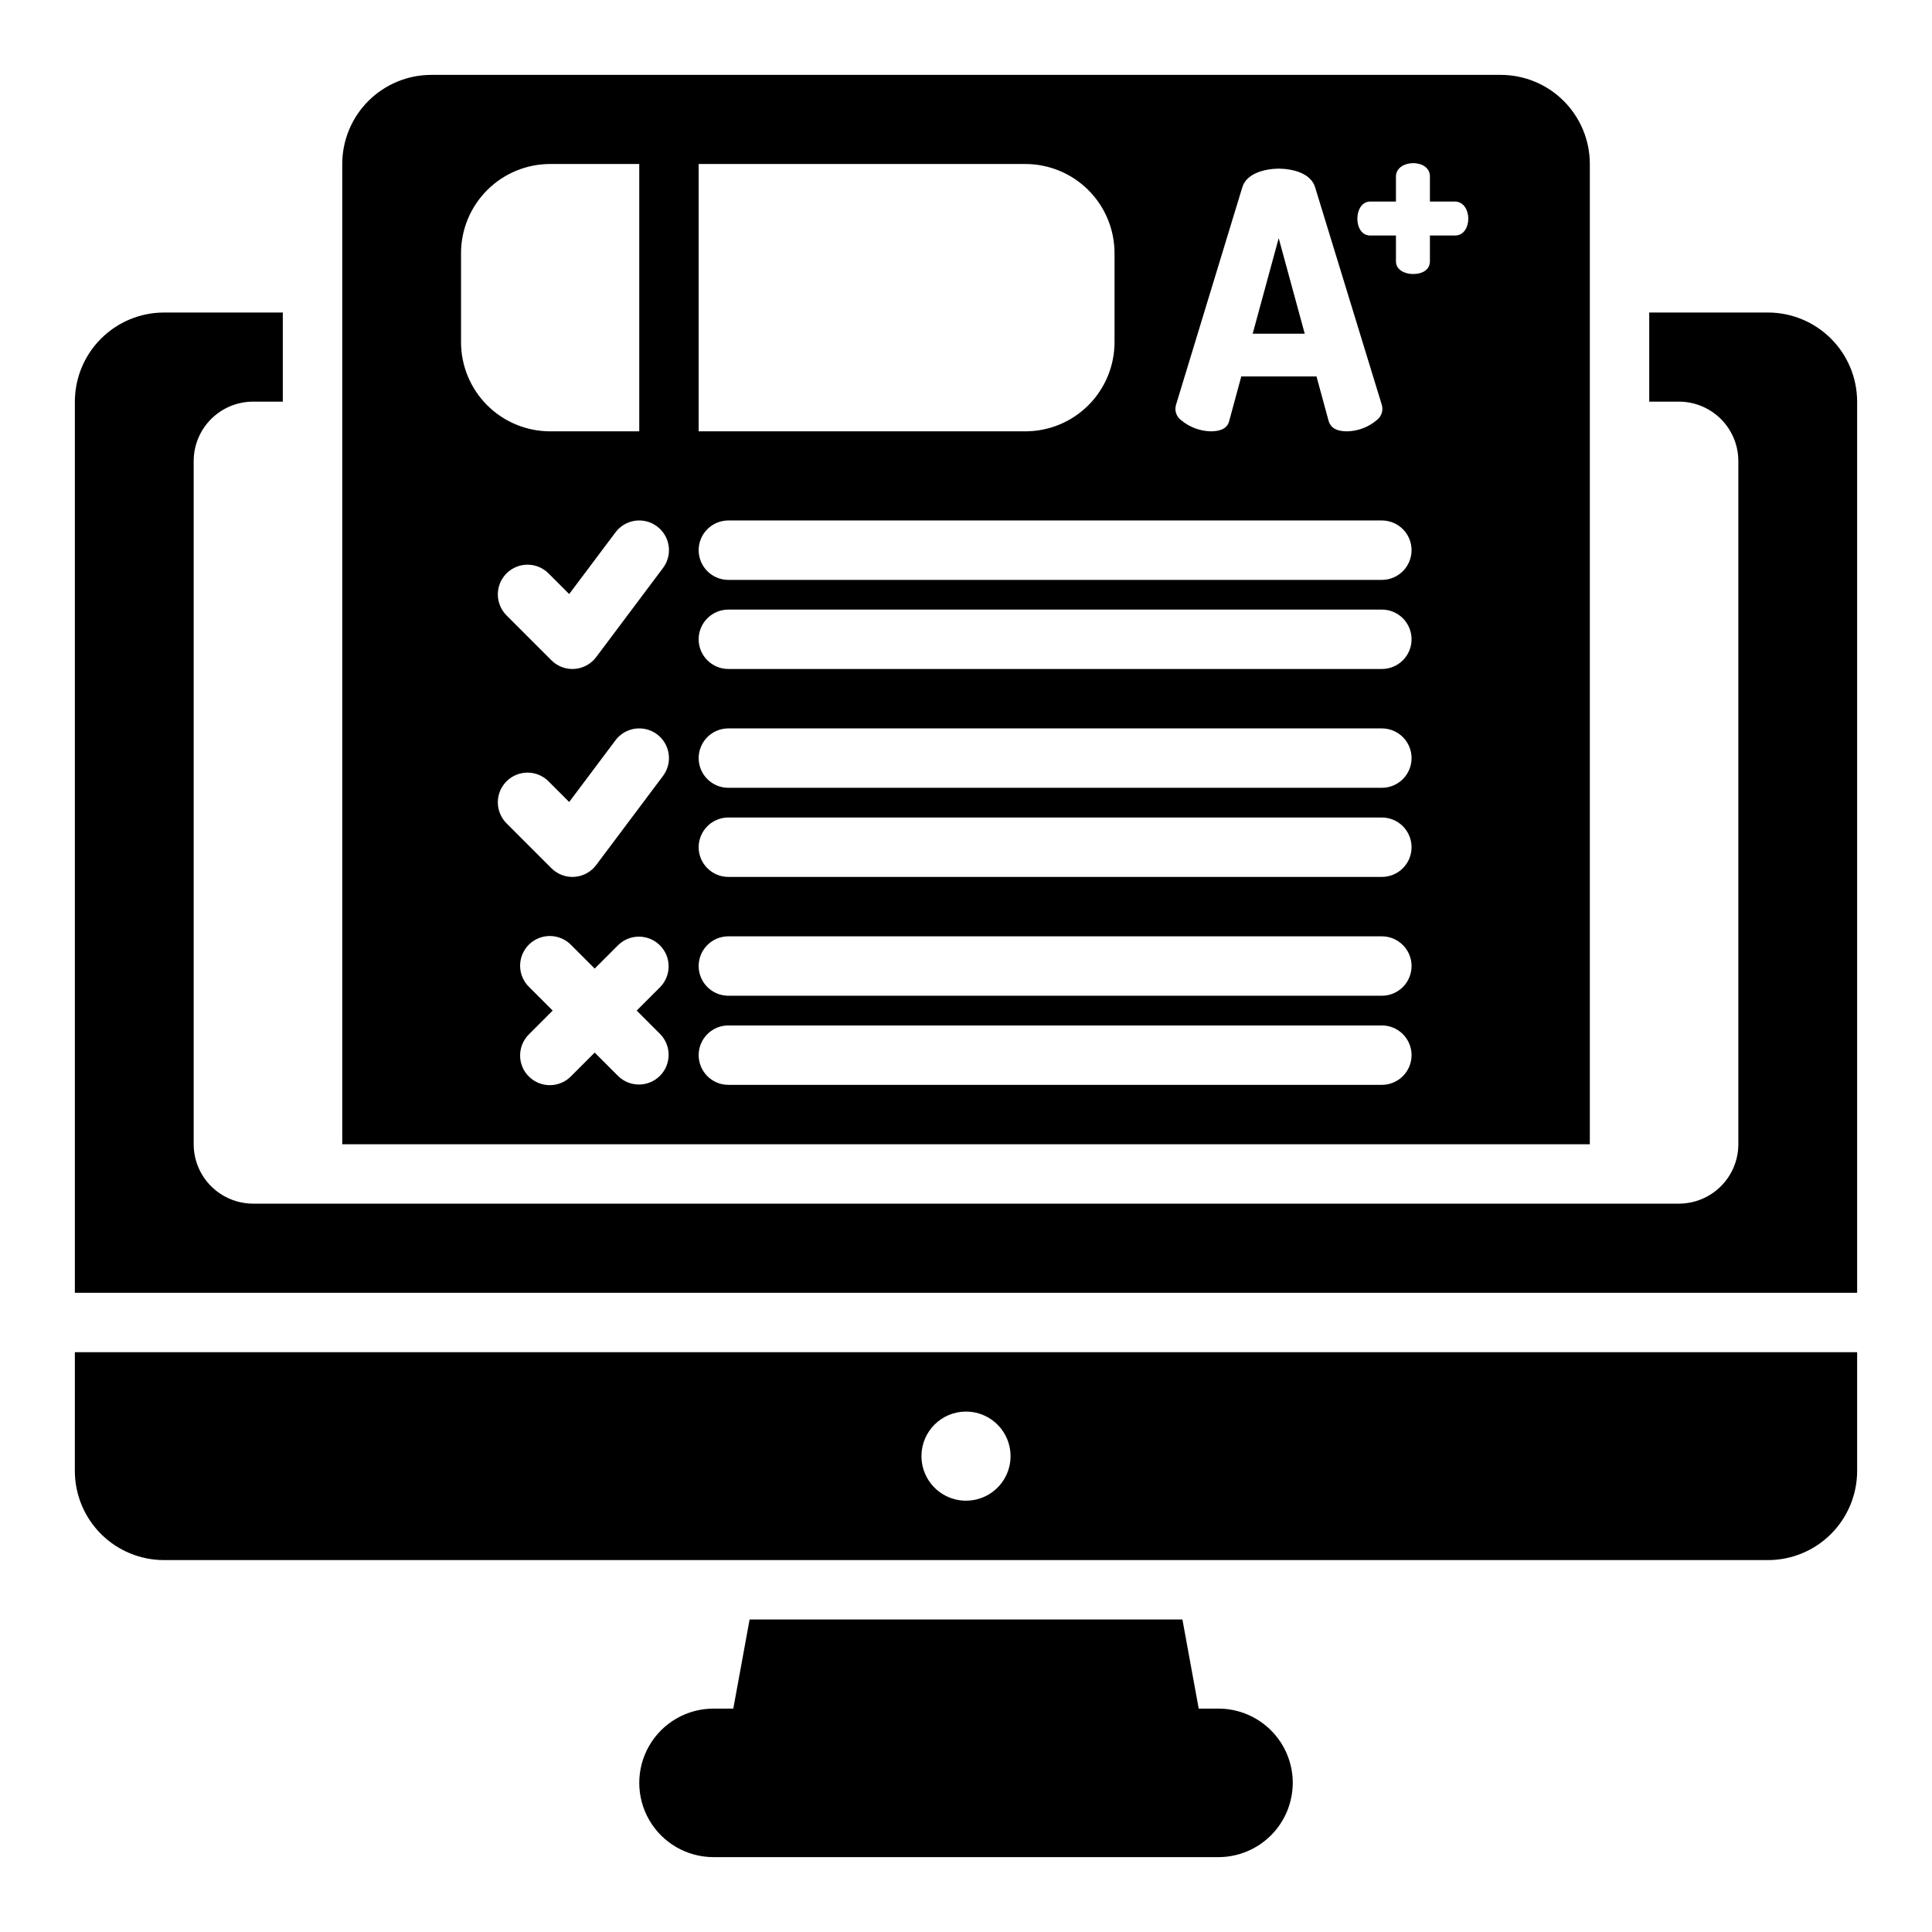 <?xml version="1.0" encoding="UTF-8"?>
<!-- Uploaded to: ICON Repo, www.svgrepo.com, Generator: ICON Repo Mixer Tools -->
<svg fill="#000000" width="800px" height="800px" version="1.1" viewBox="144 144 512 512" xmlns="http://www.w3.org/2000/svg">
 <path d="m486.59 616.48c-0.004 5.215-2.082 10.219-5.769 13.906-3.691 3.691-8.691 5.766-13.91 5.773h-133.82c-7.031 0-13.527-3.75-17.043-9.84-3.516-6.09-3.516-13.594 0-19.68 3.516-6.09 10.012-9.84 17.043-9.84h5.242l4.32-23.617h114.7l4.32 23.617h5.246c5.219 0.004 10.219 2.078 13.91 5.769 3.688 3.688 5.766 8.691 5.769 13.91zm-322.75-114.14h472.32v31.488c-0.008 6.262-2.5 12.262-6.926 16.691-4.426 4.426-10.43 6.918-16.691 6.922h-425.09c-6.262-0.004-12.262-2.496-16.691-6.922-4.426-4.43-6.918-10.43-6.926-16.691zm224.35 27.551h0.004c0 4.777 2.875 9.082 7.289 10.91 4.41 1.828 9.492 0.816 12.867-2.559 3.379-3.379 4.387-8.457 2.559-12.871-1.828-4.41-6.133-7.289-10.906-7.289-6.523 0-11.809 5.289-11.809 11.809zm224.36-303.07h-31.488v23.617h7.871c4.176 0.004 8.18 1.664 11.129 4.617 2.953 2.949 4.613 6.953 4.617 11.129v181.05c-0.004 4.176-1.664 8.176-4.617 11.129-2.949 2.949-6.953 4.609-11.129 4.617h-377.86c-4.176-0.008-8.176-1.668-11.129-4.617-2.953-2.953-4.613-6.953-4.617-11.129v-181.05c0.004-4.176 1.664-8.18 4.617-11.129 2.953-2.953 6.953-4.613 11.129-4.617h7.871v-23.617h-31.488c-6.262 0.008-12.262 2.5-16.691 6.926-4.426 4.426-6.918 10.43-6.926 16.691v236.16h472.32v-236.16c-0.008-6.262-2.5-12.266-6.926-16.691s-10.43-6.918-16.691-6.926zm-47.23-39.359v259.78h-330.62v-259.78c0-6.262 2.488-12.27 6.914-16.699 4.43-4.43 10.438-6.918 16.699-6.918h283.39c6.262 0 12.27 2.488 16.699 6.918 4.43 4.43 6.918 10.438 6.918 16.699zm-108.33 67.875c2.227 1.867 5.027 2.918 7.934 2.973 2.125-0.039 4.269-0.516 4.82-2.734l3.207-11.809h19.934l3.215 11.809c0.68 2.195 2.641 2.699 4.82 2.734h-0.004c2.91-0.035 5.719-1.086 7.934-2.973 1.266-0.957 1.793-2.602 1.32-4.113l-17.664-57.621c-1.152-3.734-5.93-4.875-9.633-4.914-3.621 0.035-8.516 1.211-9.641 4.914l-17.566 57.625c-0.477 1.512 0.055 3.16 1.324 4.109zm-127.84 2.973h86.594c6.262-0.004 12.266-2.496 16.691-6.922 4.43-4.43 6.918-10.43 6.926-16.691v-23.617c-0.008-6.262-2.496-12.266-6.926-16.691-4.426-4.43-10.43-6.918-16.691-6.926h-86.594zm-11.027 25.191h0.004c-1.668-1.254-3.769-1.789-5.836-1.496-2.066 0.297-3.93 1.402-5.18 3.07l-12.27 16.352-5.391-5.387c-1.469-1.516-3.481-2.375-5.59-2.394-2.109-0.016-4.137 0.816-5.625 2.309-1.492 1.488-2.324 3.516-2.305 5.625 0.016 2.109 0.875 4.121 2.387 5.59l11.809 11.809c1.613 1.617 3.848 2.453 6.125 2.293 2.277-0.164 4.375-1.305 5.742-3.133l17.711-23.617c1.258-1.668 1.797-3.769 1.5-5.836-0.297-2.07-1.406-3.934-3.078-5.184zm-28.332-25.191h23.617v-70.848h-23.617c-6.262 0.008-12.262 2.496-16.691 6.926-4.426 4.426-6.918 10.43-6.922 16.691v23.617c0.004 6.262 2.496 12.262 6.922 16.691 4.43 4.426 10.43 6.918 16.691 6.922zm-11.473 103.97 11.809 11.809v-0.004c1.613 1.617 3.848 2.453 6.125 2.293 2.277-0.164 4.375-1.305 5.742-3.133l17.711-23.617c2.609-3.477 1.906-8.41-1.574-11.02-3.477-2.609-8.41-1.906-11.02 1.574l-12.27 16.352-5.391-5.387v-0.004c-1.469-1.512-3.481-2.375-5.59-2.391-2.109-0.016-4.137 0.816-5.625 2.305-1.492 1.492-2.324 3.519-2.305 5.629 0.016 2.106 0.875 4.121 2.387 5.59zm34.41 49.535 6.242-6.242c2.996-3.086 2.957-8.004-0.082-11.047-3.043-3.039-7.961-3.078-11.047-0.082l-6.242 6.242-6.242-6.242c-1.469-1.516-3.484-2.375-5.59-2.391-2.109-0.016-4.137 0.812-5.629 2.305-1.492 1.492-2.32 3.516-2.305 5.625s0.875 4.125 2.391 5.59l6.242 6.242-6.242 6.242v0.004c-1.516 1.465-2.375 3.481-2.391 5.59s0.812 4.133 2.305 5.625c1.492 1.492 3.519 2.32 5.629 2.305 2.106-0.016 4.121-0.875 5.59-2.391l6.242-6.242 6.242 6.242c3.086 2.996 8.004 2.957 11.047-0.082 3.039-3.043 3.078-7.961 0.082-11.047zm205.35 11.809c0-2.086-0.828-4.09-2.305-5.566-1.477-1.477-3.481-2.305-5.566-2.305h-173.18c-4.348 0-7.875 3.523-7.875 7.871 0 4.348 3.527 7.875 7.875 7.875h173.18c2.086 0 4.09-0.832 5.566-2.309 1.477-1.477 2.305-3.477 2.305-5.566zm0-23.617v0.004c0-2.09-0.828-4.09-2.305-5.566-1.477-1.477-3.481-2.309-5.566-2.309h-173.18c-4.348 0-7.875 3.527-7.875 7.875s3.527 7.871 7.875 7.871h173.18c2.086 0 4.09-0.828 5.566-2.305 1.477-1.477 2.305-3.481 2.305-5.566zm0-31.488v0.004c0-2.09-0.828-4.09-2.305-5.566-1.477-1.477-3.481-2.309-5.566-2.309h-173.18c-4.348 0-7.875 3.527-7.875 7.875 0 4.348 3.527 7.871 7.875 7.871h173.18c2.086 0 4.09-0.828 5.566-2.305 1.477-1.477 2.305-3.481 2.305-5.566zm0-23.617v0.004c0-2.09-0.828-4.09-2.305-5.566-1.477-1.477-3.481-2.305-5.566-2.305h-173.18c-4.348 0-7.875 3.523-7.875 7.871 0 4.348 3.527 7.871 7.875 7.871h173.18c2.086 0 4.09-0.828 5.566-2.305 1.477-1.477 2.305-3.481 2.305-5.566zm0-31.488v0.004c0-2.086-0.828-4.09-2.305-5.566-1.477-1.477-3.481-2.305-5.566-2.305h-173.18c-4.348 0-7.875 3.523-7.875 7.871s3.527 7.871 7.875 7.871h173.18c2.086 0 4.09-0.828 5.566-2.305 1.477-1.477 2.305-3.481 2.305-5.566zm0-23.617v0.004c0-2.086-0.828-4.09-2.305-5.566-1.477-1.477-3.481-2.305-5.566-2.305h-173.18c-4.348 0-7.875 3.523-7.875 7.871 0 4.348 3.527 7.875 7.875 7.875h173.18c2.086 0 4.09-0.832 5.566-2.309 1.477-1.477 2.305-3.477 2.305-5.566zm11.668-92.383h-6.805v-6.801c-0.164-4.555-8.719-4.457-9.004 0v6.797h-6.871c-4.438 0.105-4.5 8.965 0 9.004h6.871l0.004 6.871c0.012 2.258 2.387 3.352 4.535 3.328 2.309 0.02 4.43-1.012 4.465-3.328v-6.871h6.805c4.523-0.219 4.453-8.707 0-9zm-46.879 9.699-6.894 25.316h13.793z"/>
</svg>